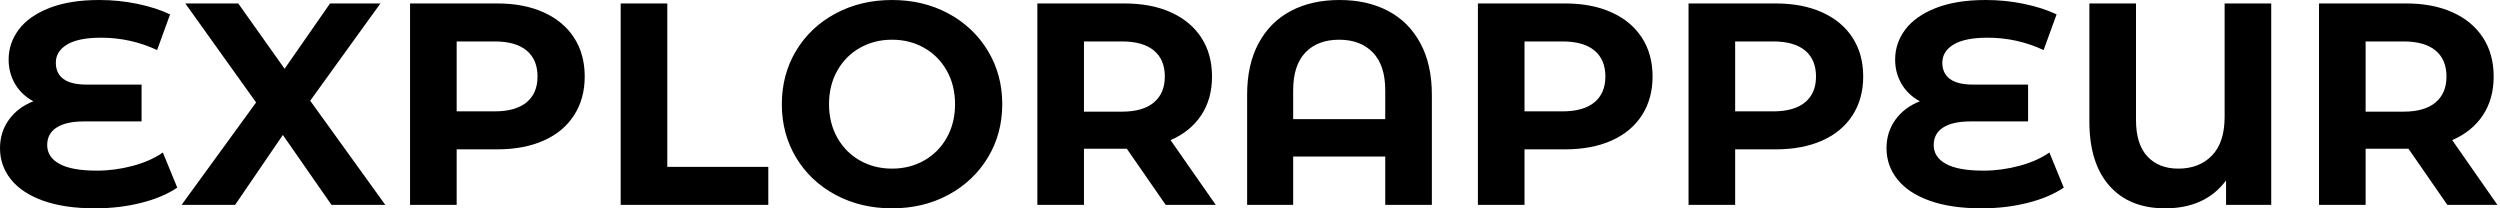 <svg baseProfile="full" height="28" version="1.1" viewBox="0 0 336 28" width="336" xmlns="http://www.w3.org/2000/svg" xmlns:ev="http://www.w3.org/2001/xml-events" xmlns:xlink="http://www.w3.org/1999/xlink"><defs /><g><path d="M25.331 25.215Q23.398 26.53 20.478 27.265Q17.558 28 14.271 28Q10.171 28 7.309 26.975Q4.448 25.95 2.978 24.113Q1.508 22.276 1.508 19.917Q1.508 17.751 2.707 16.088Q3.906 14.425 5.994 13.613Q4.409 12.762 3.539 11.293Q2.669 9.823 2.669 8.006Q2.669 5.801 4.022 3.983Q5.376 2.166 8.122 1.083Q10.867 0.0 14.851 0.0Q17.481 0.0 19.994 0.522Q22.508 1.044 24.365 1.934L22.624 6.729Q19.066 5.066 15.083 5.066Q12.066 5.066 10.539 5.975Q9.011 6.884 9.011 8.431Q9.011 9.862 10.036 10.616Q11.061 11.37 13.149 11.37H20.536V16.32H12.762Q10.403 16.32 9.127 17.133Q7.851 17.945 7.851 19.492Q7.851 21.116 9.494 22.025Q11.138 22.934 14.541 22.934Q16.939 22.934 19.337 22.296Q21.735 21.657 23.398 20.497Z M46.061 27.536 39.525 18.138 33.105 27.536H25.912L35.928 13.768L26.414 0.464H33.53L39.757 9.243L45.867 0.464H52.635L43.199 13.536L53.293 27.536Z M80.094 10.287Q80.094 13.265 78.663 15.489Q77.232 17.713 74.583 18.892Q71.934 20.072 68.337 20.072H62.884V27.536H56.619V0.464H68.337Q71.934 0.464 74.583 1.663Q77.232 2.862 78.663 5.066Q80.094 7.271 80.094 10.287ZM73.751 10.287Q73.751 8.006 72.282 6.787Q70.812 5.569 67.989 5.569H62.884V14.967H67.989Q70.812 14.967 72.282 13.749Q73.751 12.53 73.751 10.287Z M84.928 0.464H91.193V22.431H104.768V27.536H84.928Z M106.586 14Q106.586 10.017 108.5 6.826Q110.414 3.635 113.798 1.818Q117.182 0.0 121.398 0.0Q125.613 0.0 128.978 1.818Q132.343 3.635 134.276 6.826Q136.21 10.017 136.21 14Q136.21 17.983 134.276 21.174Q132.343 24.365 128.978 26.182Q125.613 28 121.398 28Q117.182 28 113.798 26.182Q110.414 24.365 108.5 21.174Q106.586 17.983 106.586 14ZM129.867 14Q129.867 11.486 128.765 9.514Q127.663 7.541 125.729 6.439Q123.796 5.337 121.398 5.337Q119.0 5.337 117.066 6.439Q115.133 7.541 114.03 9.514Q112.928 11.486 112.928 14Q112.928 16.514 114.03 18.486Q115.133 20.459 117.066 21.561Q119.0 22.663 121.398 22.663Q123.796 22.663 125.729 21.561Q127.663 20.459 128.765 18.486Q129.867 16.514 129.867 14Z M158.177 27.536 152.956 19.994H152.646H147.193V27.536H140.928V0.464H152.646Q156.243 0.464 158.892 1.663Q161.541 2.862 162.972 5.066Q164.403 7.271 164.403 10.287Q164.403 13.304 162.953 15.489Q161.503 17.674 158.834 18.834L164.906 27.536ZM152.298 5.569H147.193V15.006H152.298Q155.122 15.006 156.591 13.768Q158.061 12.53 158.061 10.287Q158.061 8.006 156.591 6.787Q155.122 5.569 152.298 5.569Z M193.95 12.724V27.536H187.685V21.039H175.309V27.536H169.122V12.724Q169.122 8.663 170.669 5.801Q172.215 2.939 175.0 1.47Q177.785 0.0 181.536 0.0Q185.287 0.0 188.072 1.47Q190.856 2.939 192.403 5.801Q193.95 8.663 193.95 12.724ZM187.685 16.011V12.144Q187.685 8.779 186.022 7.058Q184.359 5.337 181.497 5.337Q178.597 5.337 176.953 7.058Q175.309 8.779 175.309 12.144V16.011Z M223.613 10.287Q223.613 13.265 222.182 15.489Q220.751 17.713 218.102 18.892Q215.453 20.072 211.856 20.072H206.403V27.536H200.138V0.464H211.856Q215.453 0.464 218.102 1.663Q220.751 2.862 222.182 5.066Q223.613 7.271 223.613 10.287ZM217.271 10.287Q217.271 8.006 215.801 6.787Q214.331 5.569 211.508 5.569H206.403V14.967H211.508Q214.331 14.967 215.801 13.749Q217.271 12.53 217.271 10.287Z M251.923 10.287Q251.923 13.265 250.492 15.489Q249.061 17.713 246.412 18.892Q243.762 20.072 240.166 20.072H234.713V27.536H228.448V0.464H240.166Q243.762 0.464 246.412 1.663Q249.061 2.862 250.492 5.066Q251.923 7.271 251.923 10.287ZM245.58 10.287Q245.58 8.006 244.11 6.787Q242.641 5.569 239.818 5.569H234.713V14.967H239.818Q242.641 14.967 244.11 13.749Q245.58 12.53 245.58 10.287Z M278.878 25.215Q276.945 26.53 274.025 27.265Q271.105 28 267.818 28Q263.718 28 260.856 26.975Q257.994 25.95 256.525 24.113Q255.055 22.276 255.055 19.917Q255.055 17.751 256.254 16.088Q257.453 14.425 259.541 13.613Q257.956 12.762 257.086 11.293Q256.215 9.823 256.215 8.006Q256.215 5.801 257.569 3.983Q258.923 2.166 261.669 1.083Q264.414 0.0 268.398 0.0Q271.028 0.0 273.541 0.522Q276.055 1.044 277.912 1.934L276.171 6.729Q272.613 5.066 268.63 5.066Q265.613 5.066 264.086 5.975Q262.558 6.884 262.558 8.431Q262.558 9.862 263.583 10.616Q264.608 11.37 266.696 11.37H274.083V16.32H266.309Q263.95 16.32 262.674 17.133Q261.398 17.945 261.398 19.492Q261.398 21.116 263.041 22.025Q264.685 22.934 268.088 22.934Q270.486 22.934 272.884 22.296Q275.282 21.657 276.945 20.497Z M306.762 0.464V27.536H300.691V24.249Q297.906 28 292.492 28Q287.696 28 285.008 24.964Q282.32 21.928 282.32 16.32V0.464H288.586V16.127Q288.586 19.376 290.113 21.019Q291.641 22.663 294.271 22.663Q297.094 22.663 298.796 20.903Q300.497 19.144 300.497 15.702V0.464Z M330.431 27.536 325.21 19.994H324.901H319.448V27.536H313.182V0.464H324.901Q328.497 0.464 331.146 1.663Q333.796 2.862 335.227 5.066Q336.657 7.271 336.657 10.287Q336.657 13.304 335.207 15.489Q333.757 17.674 331.088 18.834L337.16 27.536ZM324.552 5.569H319.448V15.006H324.552Q327.376 15.006 328.845 13.768Q330.315 12.53 330.315 10.287Q330.315 8.006 328.845 6.787Q327.376 5.569 324.552 5.569Z " fill="rgb(0,0,0)" transform="translate(-1.508, 0)" /></g></svg>
